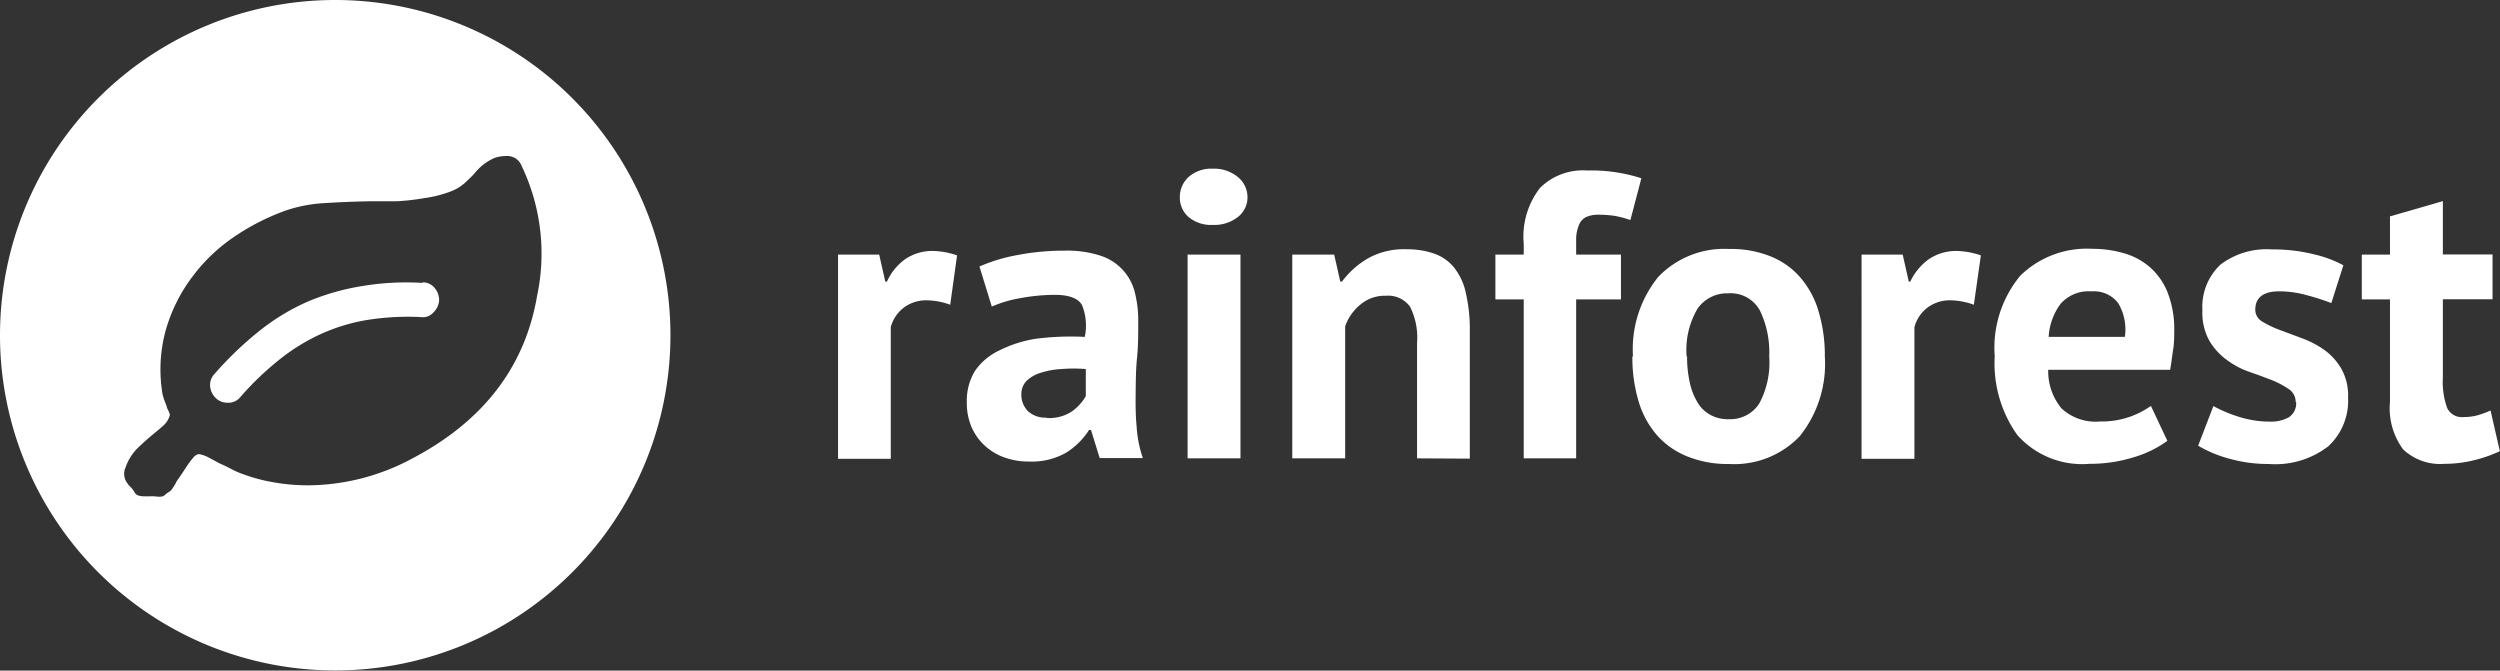 <svg xmlns="http://www.w3.org/2000/svg" width="164.07" height="44.01" viewBox="0 0 164.07 44.01"><rect x="0" y="0" width="164.07" height="44.01" fill="#333333" stroke="none"/><defs><style>.cls-1{fill:#fff;}</style></defs><g id="Layer_2" data-name="Layer 2"><g id="Layer_1-2" data-name="Layer 1"><path class="cls-1" d="M62.36,20a4.65,4.65,0,0,0-1.5-.29,2.44,2.44,0,0,0-1.56.49,2.38,2.38,0,0,0-.84,1.27v8.64H55V16.71h2.7l.4,1.77h.11A3.64,3.64,0,0,1,59.42,17a3.15,3.15,0,0,1,1.82-.53,5.21,5.21,0,0,1,1.57.29Z"/><path class="cls-1" d="M64.28,17.49a11.07,11.07,0,0,1,2.54-.76,16.16,16.16,0,0,1,3.07-.28,7.06,7.06,0,0,1,2.33.33,3.38,3.38,0,0,1,2.26,2.42,7.56,7.56,0,0,1,.22,1.92c0,.79,0,1.58-.08,2.37s-.08,1.57-.09,2.34,0,1.51.07,2.23a7.94,7.94,0,0,0,.4,2H72.17l-.57-1.84h-.13A4.83,4.83,0,0,1,70,29.69a4.54,4.54,0,0,1-2.45.6A4.7,4.7,0,0,1,65.86,30a3.71,3.71,0,0,1-1.28-.8A3.57,3.57,0,0,1,63.75,28a4,4,0,0,1-.3-1.59A3.75,3.75,0,0,1,64,24.32,4,4,0,0,1,65.58,23,8.11,8.11,0,0,1,68,22.23a18,18,0,0,1,3.19-.12A3.56,3.56,0,0,0,71,20c-.27-.44-.87-.65-1.79-.65a12.48,12.48,0,0,0-2.21.21,8.1,8.1,0,0,0-1.91.56Zm4.41,9.94A2.68,2.68,0,0,0,70.35,27a3.25,3.25,0,0,0,.91-1V24.22a9.45,9.45,0,0,0-1.59,0,5.25,5.25,0,0,0-1.35.24,2.25,2.25,0,0,0-.94.53,1.21,1.21,0,0,0-.35.88A1.52,1.52,0,0,0,67.48,27a1.7,1.7,0,0,0,1.21.41"/><path class="cls-1" d="M77.43,12.94A1.78,1.78,0,0,1,78,11.62a2.26,2.26,0,0,1,1.59-.55,2.45,2.45,0,0,1,1.65.55,1.7,1.7,0,0,1,.63,1.32,1.62,1.62,0,0,1-.63,1.3,2.49,2.49,0,0,1-1.65.52A2.29,2.29,0,0,1,78,14.24a1.69,1.69,0,0,1-.57-1.3m.51,3.77h3.47V30.08H77.94Z"/><path class="cls-1" d="M93,30.08V22.49a4.53,4.53,0,0,0-.46-2.36,1.77,1.77,0,0,0-1.59-.72,2.46,2.46,0,0,0-1.67.58,3.17,3.17,0,0,0-1,1.43v8.66H84.81V16.71h2.75l.4,1.77h.11A5.77,5.77,0,0,1,89.7,17a4.8,4.8,0,0,1,2.62-.64,5.37,5.37,0,0,1,1.76.27,2.93,2.93,0,0,1,1.31.88,4,4,0,0,1,.8,1.67,10.64,10.64,0,0,1,.27,2.6v8.32Z"/><path class="cls-1" d="M98.14,16.71H100V16a5.21,5.21,0,0,1,1.07-3.67,4,4,0,0,1,3.09-1.14,10.65,10.65,0,0,1,3.56.51L107,14.44a6.66,6.66,0,0,0-1.08-.28,7.66,7.66,0,0,0-1-.07,2,2,0,0,0-.84.16,1,1,0,0,0-.45.5,2.61,2.61,0,0,0-.19.83c0,.33,0,.71,0,1.13h2.94v2.94h-2.94V30.08H100V19.65H98.14Z"/><path class="cls-1" d="M107.17,23.39a7.54,7.54,0,0,1,1.66-5.22,6,6,0,0,1,4.65-1.83,6.93,6.93,0,0,1,2.78.51,5.05,5.05,0,0,1,1.95,1.43,5.92,5.92,0,0,1,1.16,2.23,10,10,0,0,1,.39,2.88,7.59,7.59,0,0,1-1.64,5.23,5.92,5.92,0,0,1-4.64,1.83,7,7,0,0,1-2.78-.51,5.24,5.24,0,0,1-2-1.43,6,6,0,0,1-1.18-2.23,10.05,10.05,0,0,1-.39-2.89m3.59,0a7.51,7.51,0,0,0,.16,1.63,4.14,4.14,0,0,0,.48,1.31,2.2,2.2,0,0,0,.84.87,2.35,2.35,0,0,0,1.24.31,2.27,2.27,0,0,0,2-1,5.66,5.66,0,0,0,.67-3.13,6.29,6.29,0,0,0-.61-3,2.19,2.19,0,0,0-2.09-1.13,2.36,2.36,0,0,0-2,1,5.34,5.34,0,0,0-.72,3.15"/><path class="cls-1" d="M129.54,20a4.65,4.65,0,0,0-1.49-.29,2.45,2.45,0,0,0-1.57.49,2.38,2.38,0,0,0-.84,1.27v8.64h-3.47V16.71h2.7l.4,1.77h.1A3.79,3.79,0,0,1,126.6,17a3.19,3.19,0,0,1,1.82-.53,5.26,5.26,0,0,1,1.58.29Z"/><path class="cls-1" d="M142.24,28.93A7.14,7.14,0,0,1,140.06,30a9.66,9.66,0,0,1-2.93.44,5.7,5.7,0,0,1-4.73-1.88,8.1,8.1,0,0,1-1.49-5.18,7.42,7.42,0,0,1,1.68-5.29,6.25,6.25,0,0,1,4.73-1.76,7.28,7.28,0,0,1,2,.27,4.5,4.5,0,0,1,1.71.88,4.31,4.31,0,0,1,1.2,1.65,6.58,6.58,0,0,1,.46,2.6c0,.37,0,.77-.07,1.2s-.11.87-.2,1.34h-8a3.83,3.83,0,0,0,.87,2.53,3.29,3.29,0,0,0,2.55.86,5.54,5.54,0,0,0,2-.33,5.67,5.67,0,0,0,1.32-.69Zm-5-9.81a2.45,2.45,0,0,0-2,.81,4,4,0,0,0-.79,2.18h5a3.36,3.36,0,0,0-.44-2.22,2,2,0,0,0-1.72-.77"/><path class="cls-1" d="M150.66,26.39a1,1,0,0,0-.46-.86,5.81,5.81,0,0,0-1.12-.59c-.45-.17-.94-.36-1.47-.54a5.44,5.44,0,0,1-1.47-.78A4.21,4.21,0,0,1,145,22.37a3.76,3.76,0,0,1-.46-2,3.81,3.81,0,0,1,1.18-3,5,5,0,0,1,3.39-1,11,11,0,0,1,2.75.32,7.7,7.7,0,0,1,1.93.72L153,19.89a15.1,15.1,0,0,0-1.55-.5,6.75,6.75,0,0,0-1.89-.27c-1,0-1.55.4-1.55,1.2a.9.9,0,0,0,.45.78,6.52,6.52,0,0,0,1.12.54l1.47.55a6.38,6.38,0,0,1,1.47.76,4,4,0,0,1,1.12,1.22,3.59,3.59,0,0,1,.46,1.92,4.07,4.07,0,0,1-1.3,3.2,5.69,5.69,0,0,1-3.89,1.16,9.43,9.43,0,0,1-2.65-.36,8.08,8.08,0,0,1-2-.84l1-2.6a9,9,0,0,0,1.63.69,6.7,6.7,0,0,0,2.08.33,2.38,2.38,0,0,0,1.25-.29,1.09,1.09,0,0,0,.47-1"/><path class="cls-1" d="M155,16.71h1.85V14.2l3.47-1v3.5h3.26v2.94h-3.26v5.13a5.1,5.1,0,0,0,.28,2,1.06,1.06,0,0,0,1.06.6,3.57,3.57,0,0,0,.92-.11,6.35,6.35,0,0,0,.87-.32l.61,2.67a8.87,8.87,0,0,1-1.68.59,8,8,0,0,1-1.95.24,3.54,3.54,0,0,1-2.72-.95,4.54,4.54,0,0,1-.86-3.11V19.65H155Z"/><path class="cls-1" d="M27.79,18.57a17.58,17.58,0,0,0-4,.2,15.55,15.55,0,0,0-3.54,1,14.29,14.29,0,0,0-3.18,1.91,22.69,22.69,0,0,0-3,2.87,1.05,1.05,0,0,0-.28.81,1.24,1.24,0,0,0,.42.81,1.09,1.09,0,0,0,.73.26,1,1,0,0,0,.84-.38,19.53,19.53,0,0,1,2.62-2.5,12.88,12.88,0,0,1,2.75-1.67,12.15,12.15,0,0,1,3-.89,17,17,0,0,1,3.48-.18.91.91,0,0,0,.81-.3,1.23,1.23,0,0,0,.38-.8,1.24,1.24,0,0,0-.32-.84,1,1,0,0,0-.81-.34"/><path class="cls-1" d="M22,0A22,22,0,1,0,44,22,22,22,0,0,0,22,0M35.23,19.52Q34,26.46,27,30.12a14.57,14.57,0,0,1-6.71,1.73A12.88,12.88,0,0,1,18,31.66a11.17,11.17,0,0,1-2.18-.59,4.52,4.52,0,0,1-.64-.29c-.21-.11-.43-.22-.66-.32s-.55-.3-.82-.43a2,2,0,0,0-.66-.23.64.64,0,0,0-.36.24,5.65,5.65,0,0,0-.39.51l-.38.58-.32.46a3,3,0,0,1-.38.61l-.31.21c-.24.29-.53.16-.9.16H10c-.56,0-1,.06-1.17-.26s-.37-.41-.45-.57a1,1,0,0,1-.14-1.06A3.29,3.29,0,0,1,9,29.44c.33-.32.66-.62,1-.9s.54-.44.74-.63a1.38,1.38,0,0,0,.39-.61.19.19,0,0,0,0-.15,2.37,2.37,0,0,0-.15-.34,3.94,3.94,0,0,0-.14-.4,4.54,4.54,0,0,1-.17-.52,9.75,9.75,0,0,1,.21-4.23,10.71,10.71,0,0,1,1.73-3.48,11.35,11.35,0,0,1,2.76-2.64,15.1,15.1,0,0,1,3.37-1.72,9.54,9.54,0,0,1,2.55-.49c.93-.06,1.9-.1,2.92-.12l1.81,0A15.35,15.35,0,0,0,27.86,13a7.68,7.68,0,0,0,1.62-.4,3,3,0,0,0,1.21-.77,5.05,5.05,0,0,0,.56-.58,3.4,3.4,0,0,1,1.17-.87,2.21,2.21,0,0,1,.81-.14,1,1,0,0,1,1,.64,13.33,13.33,0,0,1,1,8.62"/></g></g></svg>